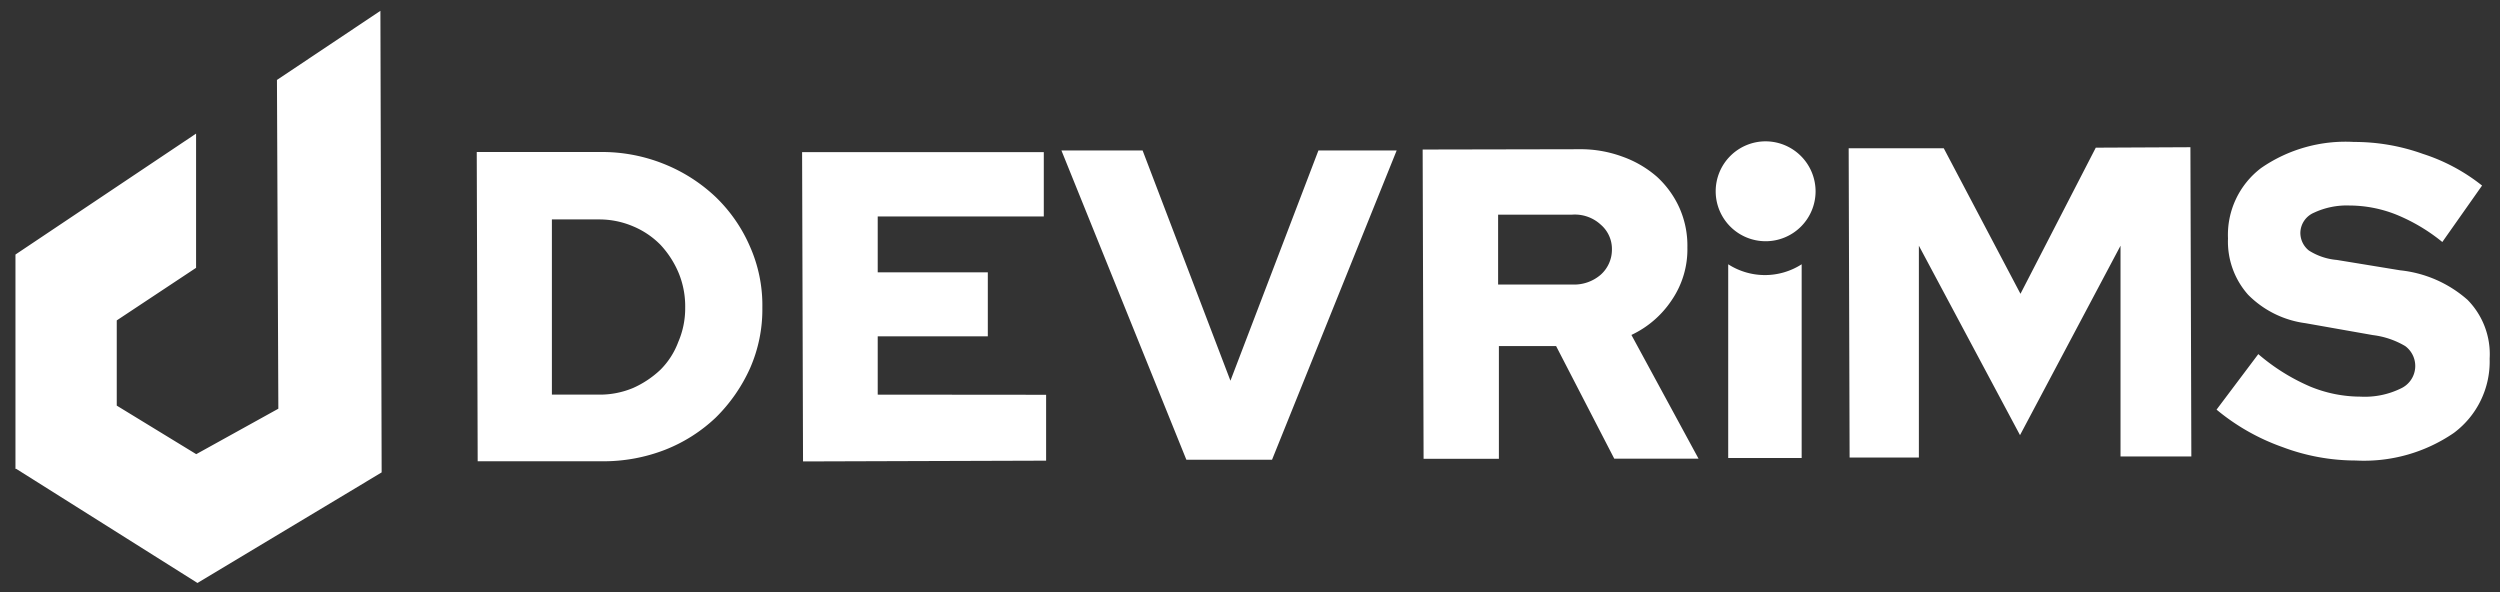 <svg xmlns="http://www.w3.org/2000/svg" xmlns:v="https://vecta.io/nano" width="161.67" height="38.31"><rect width="100%" height="100%" fill="#333333" stroke="none"/><path d="M46.25 12.71a10.58 10.58 0 0 0-3.32-2.11 10.72 10.72 0 0 0-4.1-.77h-8l.06 20h8.05a11 11 0 0 0 4.06-.74A10.13 10.13 0 0 0 46.29 27a10.55 10.55 0 0 0 2.22-3.2 9.45 9.45 0 0 0 .79-3.9 9.38 9.38 0 0 0-.82-4 9.87 9.87 0 0 0-2.23-3.19zm-2.39 9.41a5 5 0 0 1-1.15 1.79 6.3 6.3 0 0 1-1.77 1.18 5.56 5.56 0 0 1-2.19.43h-3.06V14.19h3.07a5.57 5.57 0 0 1 2.19.45 5.39 5.39 0 0 1 1.77 1.2 6.17 6.17 0 0 1 1.17 1.82 5.66 5.66 0 0 1 .42 2.24 5.48 5.48 0 0 1-.45 2.22zm23.79 3.41v4.26l-15.72.05-.06-20H67.5V14H56.76v3.61h7.12v4.14h-7.12v3.77zm17.61-15.8h5.06l-8.06 20h-5.54l-8.08-20h5.25l5.68 14.89zm22.86 9.66a5.82 5.82 0 0 0 1-3.39 6 6 0 0 0-.52-2.57 6.13 6.13 0 0 0-1.45-2 6.9 6.9 0 0 0-2.23-1.3 7.81 7.81 0 0 0-2.81-.48L92 9.67l.06 20h4.87v-7.29h3.7l3.76 7.28h5.45l-4.34-8a6.39 6.39 0 0 0 2.62-2.27zm-4.61-1.62a2.63 2.63 0 0 1-1.83.63h-4.8v-4.52h4.8a2.47 2.47 0 0 1 1.84.65 2.07 2.07 0 0 1 .72 1.62 2.17 2.17 0 0 1-.73 1.62zm13 11.85h-4.75 0V17.09a4.39 4.39 0 0 0 4.75 0zm25.14-20.1l.06 20h-4.58V15.89l-6.5 12.25-6.54-12.25v13.7h-4.48l-.06-20h6.15l4.96 9.41 4.87-9.45zM161 23.2a5.75 5.75 0 0 1-2.32 4.8 10.27 10.27 0 0 1-6.34 1.78 13.45 13.45 0 0 1-4.74-.87 13.92 13.92 0 0 1-4.26-2.42l2.7-3.59a13 13 0 0 0 3.36 2.1 8.57 8.57 0 0 0 3.25.65 5.3 5.3 0 0 0 2.61-.53 1.6 1.6 0 0 0 .28-2.74 5.39 5.39 0 0 0-2.09-.71l-4.36-.77a6.39 6.39 0 0 1-3.71-1.84 5.17 5.17 0 0 1-1.3-3.64 5.42 5.42 0 0 1 2.15-4.56 9.59 9.59 0 0 1 6-1.68 13.07 13.07 0 0 1 4.45.77 12.06 12.06 0 0 1 3.83 2.05l-2.57 3.65a11.7 11.7 0 0 0-3-1.78 8.25 8.25 0 0 0-3-.58 5 5 0 0 0-2.31.47 1.44 1.44 0 0 0-.87 1.27 1.46 1.46 0 0 0 .55 1.17 4 4 0 0 0 1.81.61l4.09.67a7.8 7.8 0 0 1 4.36 1.91A5 5 0 0 1 161 23.2zm-43.59-10.81a3.23 3.23 0 1 1-3.24-3.25 3.24 3.24 0 0 1 3.24 3.25zm-92.73 18v.16L12.77 37.7 1.05 30.32H1V16.46l11.68-7.82v8.68l-5.13 3.4v5.51l5.14 3.14L18 26.43l-.09-21.26L24.6.7z" fill="#fff"></path></svg>